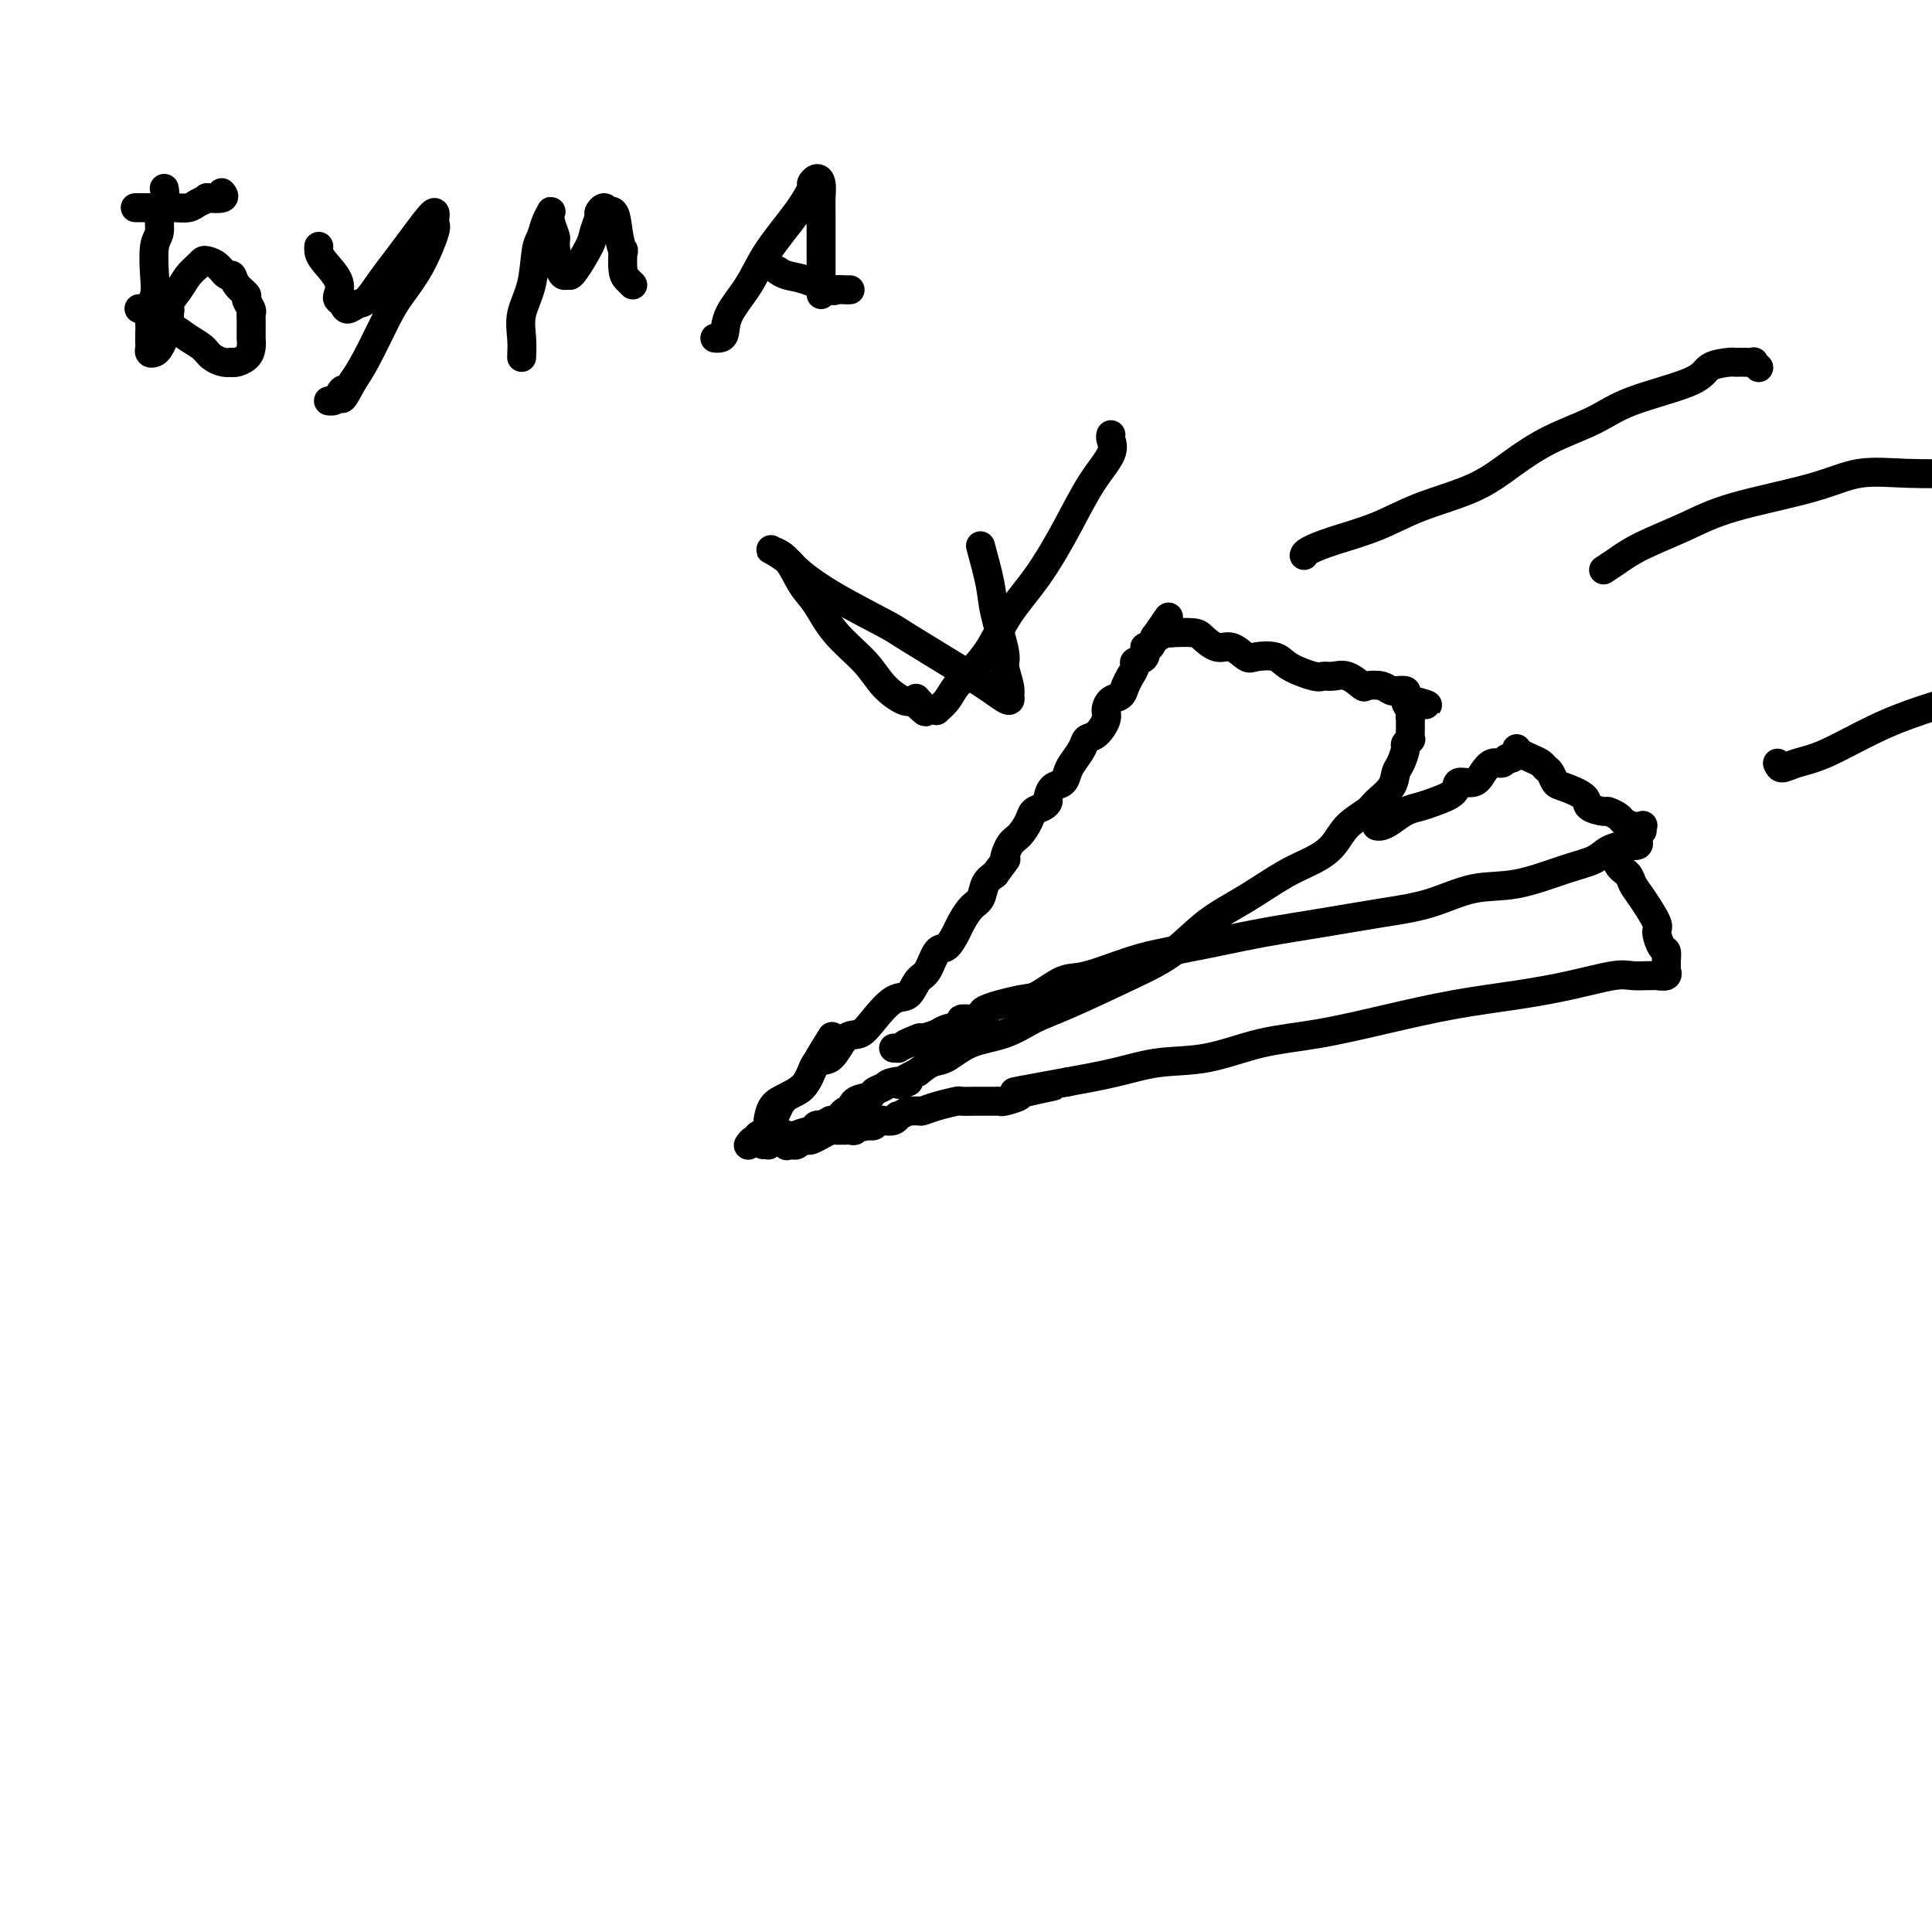 <svg viewBox='0 0 400 400' version='1.1' xmlns='http://www.w3.org/2000/svg' xmlns:xlink='http://www.w3.org/1999/xlink'><g fill='none' stroke='#000000' stroke-width='6' stroke-linecap='round' stroke-linejoin='round'><path d='M172,215c-0.078,0.123 -0.155,0.246 0,0c0.155,-0.246 0.544,-0.861 0,0c-0.544,0.861 -2.019,3.198 -3,5c-0.981,1.802 -1.467,3.069 -2,4c-0.533,0.931 -1.112,1.525 -2,2c-0.888,0.475 -2.084,0.830 -3,2c-0.916,1.170 -1.551,3.155 -2,4c-0.449,0.845 -0.712,0.551 -1,1c-0.288,0.449 -0.603,1.641 -1,2c-0.397,0.359 -0.877,-0.114 -1,0c-0.123,0.114 0.111,0.815 0,1c-0.111,0.185 -0.566,-0.146 -1,0c-0.434,0.146 -0.848,0.770 -1,1c-0.152,0.230 -0.044,0.066 0,0c0.044,-0.066 0.022,-0.033 0,0'/><path d='M158,237c0.423,-0.024 0.845,-0.048 1,0c0.155,0.048 0.042,0.167 0,0c-0.042,-0.167 -0.012,-0.620 0,-1c0.012,-0.380 0.005,-0.686 0,-1c-0.005,-0.314 -0.008,-0.636 0,-1c0.008,-0.364 0.026,-0.770 0,-1c-0.026,-0.230 -0.097,-0.283 0,-1c0.097,-0.717 0.361,-2.097 1,-3c0.639,-0.903 1.655,-1.328 3,-2c1.345,-0.672 3.021,-1.590 4,-3c0.979,-1.410 1.261,-3.313 2,-4c0.739,-0.687 1.934,-0.157 3,-1c1.066,-0.843 2.005,-3.060 3,-4c0.995,-0.940 2.048,-0.602 3,-1c0.952,-0.398 1.802,-1.532 3,-3c1.198,-1.468 2.744,-3.270 4,-4c1.256,-0.730 2.223,-0.389 3,-1c0.777,-0.611 1.364,-2.174 2,-3c0.636,-0.826 1.321,-0.916 2,-2c0.679,-1.084 1.350,-3.162 2,-4c0.650,-0.838 1.277,-0.436 2,-1c0.723,-0.564 1.541,-2.094 2,-3c0.459,-0.906 0.560,-1.187 1,-2c0.440,-0.813 1.221,-2.156 2,-3c0.779,-0.844 1.556,-1.189 2,-2c0.444,-0.811 0.555,-2.089 1,-3c0.445,-0.911 1.222,-1.456 2,-2'/><path d='M206,181c3.201,-4.386 2.205,-2.853 2,-3c-0.205,-0.147 0.382,-1.976 1,-3c0.618,-1.024 1.266,-1.244 2,-2c0.734,-0.756 1.555,-2.047 2,-3c0.445,-0.953 0.513,-1.569 1,-2c0.487,-0.431 1.391,-0.678 2,-1c0.609,-0.322 0.923,-0.719 1,-1c0.077,-0.281 -0.083,-0.444 0,-1c0.083,-0.556 0.407,-1.503 1,-2c0.593,-0.497 1.453,-0.543 2,-1c0.547,-0.457 0.779,-1.325 1,-2c0.221,-0.675 0.431,-1.157 1,-2c0.569,-0.843 1.497,-2.046 2,-3c0.503,-0.954 0.582,-1.660 1,-2c0.418,-0.340 1.177,-0.314 2,-1c0.823,-0.686 1.712,-2.084 2,-3c0.288,-0.916 -0.024,-1.350 0,-2c0.024,-0.650 0.383,-1.517 1,-2c0.617,-0.483 1.490,-0.581 2,-1c0.510,-0.419 0.656,-1.159 1,-2c0.344,-0.841 0.884,-1.782 1,-2c0.116,-0.218 -0.194,0.287 0,0c0.194,-0.287 0.892,-1.367 1,-2c0.108,-0.633 -0.374,-0.818 0,-1c0.374,-0.182 1.603,-0.361 2,-1c0.397,-0.639 -0.038,-1.738 0,-2c0.038,-0.262 0.549,0.314 1,0c0.451,-0.314 0.843,-1.518 1,-2c0.157,-0.482 0.078,-0.241 0,0'/><path d='M239,132c5.287,-7.807 2.005,-2.824 1,-1c-1.005,1.824 0.268,0.490 1,0c0.732,-0.490 0.923,-0.137 1,0c0.077,0.137 0.039,0.059 1,0c0.961,-0.059 2.919,-0.099 4,0c1.081,0.099 1.285,0.339 2,1c0.715,0.661 1.942,1.745 3,2c1.058,0.255 1.947,-0.318 3,0c1.053,0.318 2.271,1.529 3,2c0.729,0.471 0.968,0.203 2,0c1.032,-0.203 2.856,-0.341 4,0c1.144,0.341 1.607,1.161 3,2c1.393,0.839 3.715,1.696 5,2c1.285,0.304 1.533,0.053 2,0c0.467,-0.053 1.154,0.090 2,0c0.846,-0.090 1.851,-0.413 3,0c1.149,0.413 2.442,1.561 3,2c0.558,0.439 0.382,0.171 1,0c0.618,-0.171 2.030,-0.243 3,0c0.970,0.243 1.499,0.800 2,1c0.501,0.200 0.974,0.043 1,0c0.026,-0.043 -0.395,0.030 0,0c0.395,-0.030 1.606,-0.162 2,0c0.394,0.162 -0.030,0.618 0,1c0.030,0.382 0.515,0.691 1,1'/><path d='M292,145c6.962,2.056 1.865,0.196 0,0c-1.865,-0.196 -0.500,1.271 0,2c0.500,0.729 0.134,0.719 0,1c-0.134,0.281 -0.036,0.854 0,1c0.036,0.146 0.011,-0.133 0,0c-0.011,0.133 -0.007,0.680 0,1c0.007,0.320 0.017,0.412 0,1c-0.017,0.588 -0.060,1.670 0,2c0.060,0.330 0.223,-0.092 0,0c-0.223,0.092 -0.831,0.699 -1,1c-0.169,0.301 0.102,0.297 0,1c-0.102,0.703 -0.578,2.113 -1,3c-0.422,0.887 -0.791,1.251 -1,2c-0.209,0.749 -0.257,1.884 -1,3c-0.743,1.116 -2.182,2.214 -3,3c-0.818,0.786 -1.016,1.262 -2,2c-0.984,0.738 -2.753,1.740 -4,3c-1.247,1.260 -1.973,2.778 -3,4c-1.027,1.222 -2.355,2.146 -4,3c-1.645,0.854 -3.608,1.636 -6,3c-2.392,1.364 -5.212,3.310 -8,5c-2.788,1.690 -5.542,3.123 -8,5c-2.458,1.877 -4.619,4.198 -7,6c-2.381,1.802 -4.982,3.086 -9,5c-4.018,1.914 -9.453,4.457 -13,6c-3.547,1.543 -5.204,2.086 -7,3c-1.796,0.914 -3.730,2.198 -6,3c-2.270,0.802 -4.877,1.122 -7,2c-2.123,0.878 -3.764,2.313 -5,3c-1.236,0.687 -2.067,0.625 -3,1c-0.933,0.375 -1.966,1.188 -3,2'/><path d='M190,222c-7.102,3.560 -2.857,2.460 -2,2c0.857,-0.460 -1.676,-0.279 -3,0c-1.324,0.279 -1.440,0.657 -2,1c-0.560,0.343 -1.564,0.650 -2,1c-0.436,0.350 -0.306,0.742 -1,1c-0.694,0.258 -2.214,0.381 -3,1c-0.786,0.619 -0.838,1.735 -1,2c-0.162,0.265 -0.434,-0.322 -1,0c-0.566,0.322 -1.428,1.554 -2,2c-0.572,0.446 -0.856,0.106 -1,0c-0.144,-0.106 -0.147,0.023 0,0c0.147,-0.023 0.445,-0.199 0,0c-0.445,0.199 -1.631,0.773 -2,1c-0.369,0.227 0.079,0.107 0,0c-0.079,-0.107 -0.687,-0.200 -1,0c-0.313,0.200 -0.333,0.692 -1,1c-0.667,0.308 -1.983,0.433 -3,1c-1.017,0.567 -1.737,1.577 -2,2c-0.263,0.423 -0.071,0.258 0,0c0.071,-0.258 0.019,-0.608 0,-1c-0.019,-0.392 -0.005,-0.826 0,-1c0.005,-0.174 0.003,-0.087 0,0'/><path d='M285,171c0.267,0.059 0.534,0.119 1,0c0.466,-0.119 1.131,-0.415 2,-1c0.869,-0.585 1.943,-1.457 3,-2c1.057,-0.543 2.097,-0.757 3,-1c0.903,-0.243 1.670,-0.515 3,-1c1.330,-0.485 3.224,-1.181 4,-2c0.776,-0.819 0.435,-1.759 1,-2c0.565,-0.241 2.035,0.219 3,0c0.965,-0.219 1.424,-1.115 2,-2c0.576,-0.885 1.268,-1.757 2,-2c0.732,-0.243 1.503,0.145 2,0c0.497,-0.145 0.721,-0.822 1,-1c0.279,-0.178 0.614,0.144 1,0c0.386,-0.144 0.825,-0.756 1,-1c0.175,-0.244 0.088,-0.122 0,0'/><path d='M314,155c0.250,0.333 0.501,0.665 1,1c0.499,0.335 1.247,0.671 2,1c0.753,0.329 1.512,0.651 2,1c0.488,0.349 0.706,0.726 1,1c0.294,0.274 0.664,0.444 1,1c0.336,0.556 0.637,1.498 1,2c0.363,0.502 0.789,0.565 2,1c1.211,0.435 3.207,1.244 4,2c0.793,0.756 0.383,1.459 1,2c0.617,0.541 2.262,0.919 3,1c0.738,0.081 0.569,-0.136 1,0c0.431,0.136 1.460,0.624 2,1c0.540,0.376 0.589,0.640 1,1c0.411,0.360 1.182,0.815 2,1c0.818,0.185 1.683,0.101 2,0c0.317,-0.101 0.085,-0.220 0,0c-0.085,0.220 -0.024,0.777 0,1c0.024,0.223 0.012,0.111 0,0'/><path d='M339,174c0.216,0.418 0.432,0.836 0,1c-0.432,0.164 -1.514,0.073 -2,0c-0.486,-0.073 -0.378,-0.128 -1,0c-0.622,0.128 -1.976,0.438 -3,1c-1.024,0.562 -1.719,1.376 -3,2c-1.281,0.624 -3.149,1.059 -6,2c-2.851,0.941 -6.687,2.388 -10,3c-3.313,0.612 -6.105,0.391 -9,1c-2.895,0.609 -5.894,2.050 -9,3c-3.106,0.950 -6.321,1.410 -10,2c-3.679,0.590 -7.824,1.312 -12,2c-4.176,0.688 -8.385,1.344 -12,2c-3.615,0.656 -6.636,1.311 -10,2c-3.364,0.689 -7.072,1.411 -10,2c-2.928,0.589 -5.076,1.046 -8,2c-2.924,0.954 -6.624,2.406 -9,3c-2.376,0.594 -3.427,0.331 -5,1c-1.573,0.669 -3.668,2.269 -5,3c-1.332,0.731 -1.901,0.592 -4,1c-2.099,0.408 -5.730,1.363 -7,2c-1.270,0.637 -0.180,0.955 0,1c0.180,0.045 -0.548,-0.185 -1,0c-0.452,0.185 -0.626,0.785 -1,1c-0.374,0.215 -0.947,0.047 -1,0c-0.053,-0.047 0.415,0.029 0,0c-0.415,-0.029 -1.713,-0.162 -2,0c-0.287,0.162 0.439,0.621 0,1c-0.439,0.379 -2.041,0.679 -3,1c-0.959,0.321 -1.274,0.663 -2,1c-0.726,0.337 -1.863,0.668 -3,1'/><path d='M191,215c-6.791,2.431 -2.268,0.508 -1,0c1.268,-0.508 -0.718,0.400 -2,1c-1.282,0.600 -1.859,0.893 -2,1c-0.141,0.107 0.154,0.029 0,0c-0.154,-0.029 -0.758,-0.008 -1,0c-0.242,0.008 -0.121,0.004 0,0'/><path d='M335,176c-0.206,1.088 -0.412,2.176 0,3c0.412,0.824 1.440,1.385 2,2c0.560,0.615 0.650,1.286 1,2c0.350,0.714 0.959,1.472 2,3c1.041,1.528 2.514,3.826 3,5c0.486,1.174 -0.013,1.222 0,2c0.013,0.778 0.539,2.284 1,3c0.461,0.716 0.857,0.640 1,1c0.143,0.360 0.032,1.154 0,2c-0.032,0.846 0.016,1.743 0,2c-0.016,0.257 -0.097,-0.127 0,0c0.097,0.127 0.371,0.767 0,1c-0.371,0.233 -1.386,0.061 -2,0c-0.614,-0.061 -0.827,-0.010 -1,0c-0.173,0.010 -0.305,-0.019 -1,0c-0.695,0.019 -1.954,0.087 -3,0c-1.046,-0.087 -1.879,-0.330 -4,0c-2.121,0.330 -5.528,1.233 -9,2c-3.472,0.767 -7.008,1.397 -11,2c-3.992,0.603 -8.440,1.177 -13,2c-4.560,0.823 -9.231,1.893 -14,3c-4.769,1.107 -9.636,2.250 -14,3c-4.364,0.750 -8.225,1.107 -12,2c-3.775,0.893 -7.466,2.322 -11,3c-3.534,0.678 -6.913,0.606 -10,1c-3.087,0.394 -5.882,1.256 -9,2c-3.118,0.744 -6.559,1.372 -10,2'/><path d='M221,224c-19.866,3.581 -7.532,1.534 -4,1c3.532,-0.534 -1.737,0.445 -4,1c-2.263,0.555 -1.518,0.685 -2,1c-0.482,0.315 -2.189,0.817 -3,1c-0.811,0.183 -0.724,0.049 -1,0c-0.276,-0.049 -0.915,-0.013 -1,0c-0.085,0.013 0.383,0.003 0,0c-0.383,-0.003 -1.616,-0.001 -2,0c-0.384,0.001 0.083,-0.001 0,0c-0.083,0.001 -0.714,0.003 -1,0c-0.286,-0.003 -0.227,-0.011 -1,0c-0.773,0.011 -2.377,0.041 -3,0c-0.623,-0.041 -0.266,-0.154 -1,0c-0.734,0.154 -2.559,0.576 -4,1c-1.441,0.424 -2.499,0.850 -3,1c-0.501,0.150 -0.445,0.025 -1,0c-0.555,-0.025 -1.720,0.050 -2,0c-0.280,-0.050 0.325,-0.223 0,0c-0.325,0.223 -1.578,0.843 -2,1c-0.422,0.157 -0.011,-0.150 0,0c0.011,0.150 -0.378,0.759 -1,1c-0.622,0.241 -1.476,0.116 -2,0c-0.524,-0.116 -0.718,-0.224 -1,0c-0.282,0.224 -0.652,0.778 -1,1c-0.348,0.222 -0.674,0.111 -1,0'/><path d='M180,233c-6.526,1.388 -2.340,0.358 -1,0c1.340,-0.358 -0.166,-0.043 -1,0c-0.834,0.043 -0.997,-0.185 -1,0c-0.003,0.185 0.154,0.782 0,1c-0.154,0.218 -0.618,0.058 -1,0c-0.382,-0.058 -0.683,-0.013 -1,0c-0.317,0.013 -0.652,-0.007 -1,0c-0.348,0.007 -0.709,0.041 -1,0c-0.291,-0.041 -0.512,-0.155 -1,0c-0.488,0.155 -1.244,0.581 -2,1c-0.756,0.419 -1.513,0.830 -2,1c-0.487,0.170 -0.705,0.098 -1,0c-0.295,-0.098 -0.667,-0.222 -1,0c-0.333,0.222 -0.628,0.791 -1,1c-0.372,0.209 -0.821,0.060 -1,0c-0.179,-0.060 -0.090,-0.030 0,0'/><path d='M270,115c0.077,-0.261 0.153,-0.522 1,-1c0.847,-0.478 2.464,-1.172 5,-2c2.536,-0.828 5.991,-1.789 9,-3c3.009,-1.211 5.574,-2.672 9,-4c3.426,-1.328 7.714,-2.521 11,-4c3.286,-1.479 5.570,-3.242 8,-5c2.430,-1.758 5.005,-3.511 8,-5c2.995,-1.489 6.410,-2.714 9,-4c2.590,-1.286 4.353,-2.632 8,-4c3.647,-1.368 9.176,-2.759 12,-4c2.824,-1.241 2.943,-2.333 4,-3c1.057,-0.667 3.052,-0.911 4,-1c0.948,-0.089 0.850,-0.024 1,0c0.150,0.024 0.547,0.005 1,0c0.453,-0.005 0.962,0.002 1,0c0.038,-0.002 -0.396,-0.014 0,0c0.396,0.014 1.622,0.055 2,0c0.378,-0.055 -0.090,-0.207 0,0c0.090,0.207 0.740,0.773 1,1c0.260,0.227 0.130,0.113 0,0'/><path d='M332,118c0.924,-0.601 1.847,-1.203 3,-2c1.153,-0.797 2.534,-1.790 5,-3c2.466,-1.210 6.016,-2.636 9,-4c2.984,-1.364 5.402,-2.667 10,-4c4.598,-1.333 11.377,-2.698 16,-4c4.623,-1.302 7.091,-2.543 10,-3c2.909,-0.457 6.260,-0.131 10,0c3.740,0.131 7.870,0.065 12,0'/><path d='M368,158c0.201,0.509 0.402,1.017 1,1c0.598,-0.017 1.594,-0.560 3,-1c1.406,-0.440 3.222,-0.778 6,-2c2.778,-1.222 6.517,-3.329 10,-5c3.483,-1.671 6.709,-2.906 10,-4c3.291,-1.094 6.645,-2.047 10,-3'/><path d='M34,39c0.121,0.614 0.242,1.227 0,2c-0.242,0.773 -0.849,1.705 -1,3c-0.151,1.295 0.152,2.955 0,4c-0.152,1.045 -0.759,1.477 -1,3c-0.241,1.523 -0.117,4.137 0,6c0.117,1.863 0.228,2.975 0,4c-0.228,1.025 -0.793,1.962 -1,3c-0.207,1.038 -0.056,2.177 0,3c0.056,0.823 0.018,1.331 0,2c-0.018,0.669 -0.016,1.498 0,2c0.016,0.502 0.047,0.677 0,1c-0.047,0.323 -0.170,0.792 0,1c0.170,0.208 0.633,0.153 1,0c0.367,-0.153 0.638,-0.404 1,-1c0.362,-0.596 0.815,-1.538 1,-2c0.185,-0.462 0.101,-0.443 0,-1c-0.101,-0.557 -0.220,-1.688 0,-2c0.220,-0.312 0.777,0.197 1,0c0.223,-0.197 0.111,-1.098 0,-2'/><path d='M35,65c0.522,-1.240 -0.172,-1.341 0,-2c0.172,-0.659 1.211,-1.876 2,-3c0.789,-1.124 1.327,-2.156 2,-3c0.673,-0.844 1.479,-1.500 2,-2c0.521,-0.500 0.756,-0.843 1,-1c0.244,-0.157 0.498,-0.127 1,0c0.502,0.127 1.253,0.353 2,1c0.747,0.647 1.492,1.716 2,2c0.508,0.284 0.781,-0.219 1,0c0.219,0.219 0.384,1.158 1,2c0.616,0.842 1.682,1.587 2,2c0.318,0.413 -0.111,0.494 0,1c0.111,0.506 0.762,1.436 1,2c0.238,0.564 0.064,0.762 0,1c-0.064,0.238 -0.017,0.514 0,1c0.017,0.486 0.002,1.180 0,2c-0.002,0.820 0.007,1.764 0,2c-0.007,0.236 -0.029,-0.238 0,0c0.029,0.238 0.111,1.187 0,2c-0.111,0.813 -0.414,1.488 -1,2c-0.586,0.512 -1.453,0.861 -2,1c-0.547,0.139 -0.773,0.070 -1,0'/><path d='M48,75c-1.444,0.333 -3.053,-0.334 -4,-1c-0.947,-0.666 -1.233,-1.330 -2,-2c-0.767,-0.670 -2.017,-1.346 -3,-2c-0.983,-0.654 -1.700,-1.286 -3,-2c-1.300,-0.714 -3.184,-1.511 -4,-2c-0.816,-0.489 -0.566,-0.670 -1,-1c-0.434,-0.330 -1.553,-0.809 -2,-1c-0.447,-0.191 -0.224,-0.096 0,0'/><path d='M28,43c0.325,0.000 0.650,0.000 1,0c0.350,-0.000 0.726,-0.000 1,0c0.274,0.000 0.448,0.001 1,0c0.552,-0.001 1.484,-0.003 2,0c0.516,0.003 0.616,0.011 1,0c0.384,-0.011 1.053,-0.042 2,0c0.947,0.042 2.174,0.156 3,0c0.826,-0.156 1.251,-0.581 2,-1c0.749,-0.419 1.822,-0.830 2,-1c0.178,-0.170 -0.540,-0.097 0,0c0.540,0.097 2.338,0.218 3,0c0.662,-0.218 0.189,-0.777 0,-1c-0.189,-0.223 -0.095,-0.112 0,0'/><path d='M66,51c-0.023,0.295 -0.045,0.590 0,1c0.045,0.410 0.159,0.935 1,2c0.841,1.065 2.410,2.668 3,4c0.590,1.332 0.203,2.392 0,3c-0.203,0.608 -0.221,0.765 0,1c0.221,0.235 0.681,0.549 1,1c0.319,0.451 0.497,1.041 1,1c0.503,-0.041 1.331,-0.713 2,-1c0.669,-0.287 1.180,-0.191 2,-1c0.820,-0.809 1.951,-2.524 3,-4c1.049,-1.476 2.018,-2.714 3,-4c0.982,-1.286 1.978,-2.620 3,-4c1.022,-1.380 2.070,-2.808 3,-4c0.930,-1.192 1.743,-2.150 2,-2c0.257,0.150 -0.040,1.407 0,2c0.040,0.593 0.419,0.521 0,2c-0.419,1.479 -1.634,4.510 -3,7c-1.366,2.490 -2.882,4.441 -4,6c-1.118,1.559 -1.840,2.727 -3,5c-1.160,2.273 -2.760,5.649 -4,8c-1.240,2.351 -2.120,3.675 -3,5'/><path d='M73,79c-3.034,5.823 -2.120,2.881 -2,2c0.120,-0.881 -0.556,0.300 -1,1c-0.444,0.700 -0.658,0.919 -1,1c-0.342,0.081 -0.812,0.023 -1,0c-0.188,-0.023 -0.094,-0.012 0,0'/><path d='M108,74c0.054,-1.255 0.109,-2.509 0,-4c-0.109,-1.491 -0.380,-3.218 0,-5c0.380,-1.782 1.412,-3.619 2,-6c0.588,-2.381 0.732,-5.305 1,-7c0.268,-1.695 0.659,-2.162 1,-3c0.341,-0.838 0.631,-2.046 1,-3c0.369,-0.954 0.816,-1.654 1,-2c0.184,-0.346 0.105,-0.338 0,0c-0.105,0.338 -0.234,1.005 0,2c0.234,0.995 0.832,2.319 1,3c0.168,0.681 -0.095,0.718 0,2c0.095,1.282 0.547,3.807 1,5c0.453,1.193 0.907,1.052 1,1c0.093,-0.052 -0.175,-0.017 0,0c0.175,0.017 0.792,0.014 1,0c0.208,-0.014 0.007,-0.039 0,0c-0.007,0.039 0.179,0.141 1,-1c0.821,-1.141 2.275,-3.526 3,-5c0.725,-1.474 0.719,-2.039 1,-3c0.281,-0.961 0.849,-2.320 1,-3c0.151,-0.680 -0.113,-0.683 0,-1c0.113,-0.317 0.604,-0.948 1,-1c0.396,-0.052 0.698,0.474 1,1'/><path d='M126,44c1.476,-1.209 1.666,1.770 2,4c0.334,2.230 0.811,3.712 1,4c0.189,0.288 0.089,-0.616 0,0c-0.089,0.616 -0.168,2.753 0,4c0.168,1.247 0.584,1.605 1,2c0.416,0.395 0.833,0.827 1,1c0.167,0.173 0.083,0.086 0,0'/><path d='M148,70c0.313,0.029 0.626,0.059 1,0c0.374,-0.059 0.810,-0.205 1,-1c0.190,-0.795 0.136,-2.238 1,-4c0.864,-1.762 2.648,-3.844 4,-6c1.352,-2.156 2.274,-4.386 4,-7c1.726,-2.614 4.256,-5.614 6,-8c1.744,-2.386 2.702,-4.160 3,-5c0.298,-0.840 -0.064,-0.745 0,-1c0.064,-0.255 0.553,-0.858 1,-1c0.447,-0.142 0.852,0.178 1,1c0.148,0.822 0.040,2.145 0,3c-0.040,0.855 -0.011,1.242 0,3c0.011,1.758 0.003,4.887 0,7c-0.003,2.113 -0.001,3.210 0,4c0.001,0.790 0.000,1.273 0,2c-0.000,0.727 -0.000,1.698 0,2c0.000,0.302 0.000,-0.063 0,0c-0.000,0.063 -0.000,0.555 0,1c0.000,0.445 0.000,0.841 0,1c-0.000,0.159 -0.000,0.079 0,0'/><path d='M161,56c0.540,0.370 1.079,0.740 2,1c0.921,0.260 2.222,0.409 4,1c1.778,0.591 4.032,1.622 5,2c0.968,0.378 0.651,0.101 1,0c0.349,-0.101 1.363,-0.027 2,0c0.637,0.027 0.896,0.008 1,0c0.104,-0.008 0.052,-0.004 0,0'/><path d='M203,113c0.795,2.928 1.590,5.855 2,8c0.410,2.145 0.436,3.507 1,6c0.564,2.493 1.668,6.117 2,8c0.332,1.883 -0.106,2.025 0,3c0.106,0.975 0.756,2.781 1,4c0.244,1.219 0.083,1.850 0,2c-0.083,0.150 -0.089,-0.181 0,0c0.089,0.181 0.274,0.873 0,1c-0.274,0.127 -1.008,-0.309 -2,-1c-0.992,-0.691 -2.241,-1.635 -6,-4c-3.759,-2.365 -10.027,-6.152 -13,-8c-2.973,-1.848 -2.650,-1.756 -5,-3c-2.350,-1.244 -7.375,-3.823 -11,-6c-3.625,-2.177 -5.852,-3.953 -7,-5c-1.148,-1.047 -1.216,-1.364 -2,-2c-0.784,-0.636 -2.282,-1.589 -3,-2c-0.718,-0.411 -0.656,-0.278 0,0c0.656,0.278 1.904,0.702 3,2c1.096,1.298 2.039,3.470 3,5c0.961,1.530 1.942,2.417 3,4c1.058,1.583 2.195,3.861 4,6c1.805,2.139 4.278,4.140 6,6c1.722,1.860 2.695,3.578 4,5c1.305,1.422 2.944,2.549 4,3c1.056,0.451 1.528,0.225 2,0'/><path d='M189,145c4.680,4.752 1.879,1.131 1,0c-0.879,-1.131 0.163,0.228 1,1c0.837,0.772 1.470,0.958 2,1c0.530,0.042 0.959,-0.059 1,0c0.041,0.059 -0.306,0.279 0,0c0.306,-0.279 1.266,-1.058 2,-2c0.734,-0.942 1.244,-2.046 2,-3c0.756,-0.954 1.759,-1.756 3,-3c1.241,-1.244 2.722,-2.929 4,-5c1.278,-2.071 2.354,-4.529 4,-7c1.646,-2.471 3.863,-4.956 6,-8c2.137,-3.044 4.194,-6.648 6,-10c1.806,-3.352 3.360,-6.454 5,-9c1.640,-2.546 3.368,-4.538 4,-6c0.632,-1.462 0.170,-2.394 0,-3c-0.170,-0.606 -0.049,-0.888 0,-1c0.049,-0.112 0.024,-0.056 0,0'/></g>
</svg>
